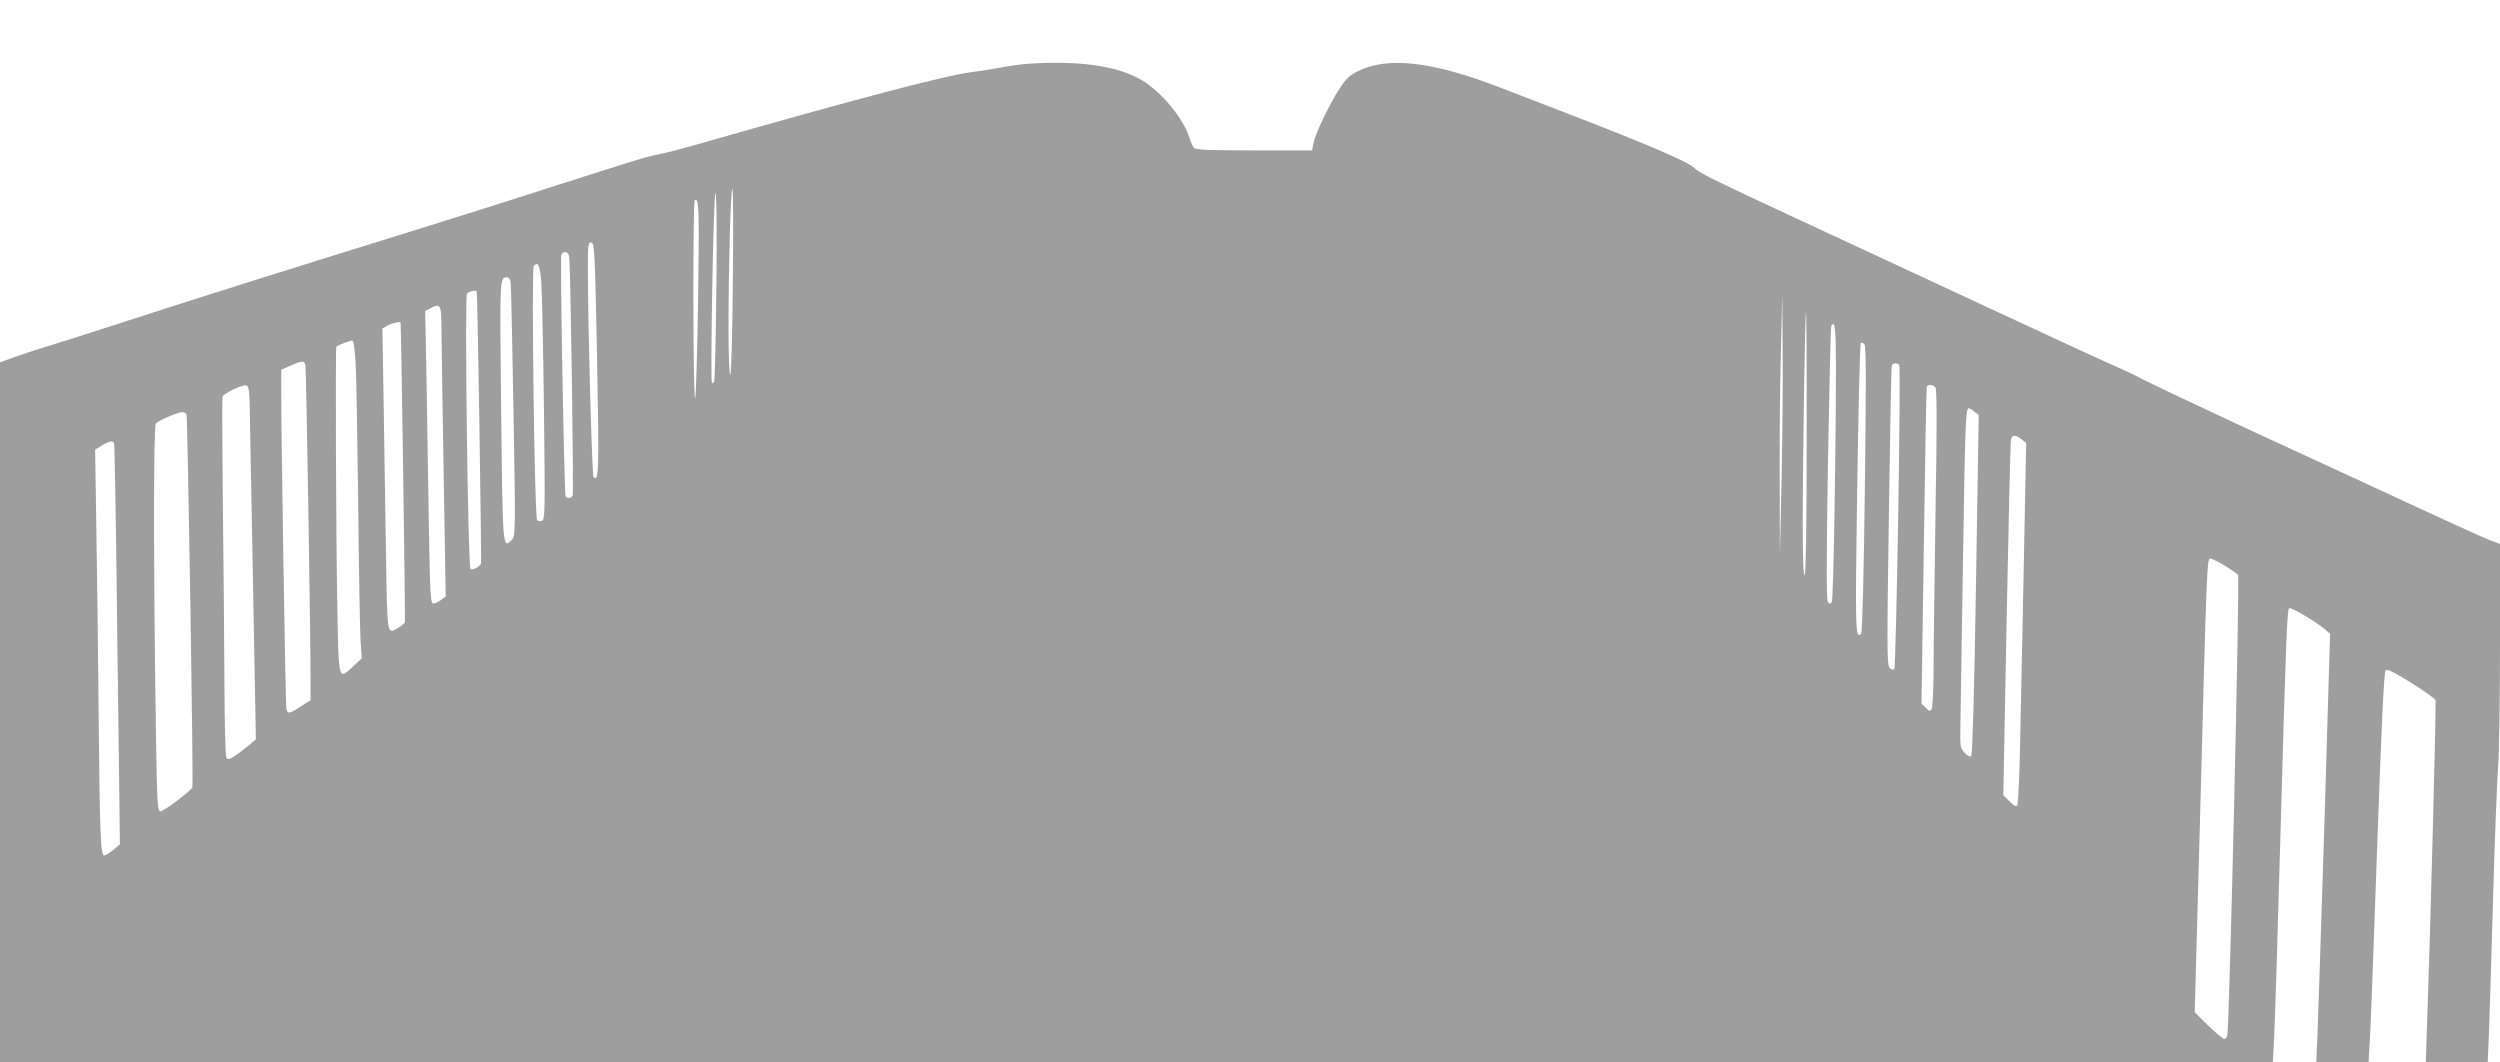 <?xml version="1.0" standalone="no"?>
<!DOCTYPE svg PUBLIC "-//W3C//DTD SVG 20010904//EN"
 "http://www.w3.org/TR/2001/REC-SVG-20010904/DTD/svg10.dtd">
<svg version="1.0" xmlns="http://www.w3.org/2000/svg"
 width="1280pt" height="544pt" viewBox="0 0 1280 544"
 preserveAspectRatio="xMidYMid meet">
<g transform="translate(0,544) scale(0.1,-0.1)"
fill="#9e9e9e" stroke="none">
<path d="M5255 5113 c-27 -2 -84 -10 -125 -18 -41 -8 -113 -19 -160 -25 -133
-17 -599 -140 -1375 -362 -93 -27 -195 -53 -225 -59 -61 -11 -118 -29 -520
-158 -151 -49 -444 -142 -650 -206 -844 -262 -1222 -382 -1540 -485 -184 -60
-373 -120 -420 -134 -47 -14 -120 -38 -162 -53 l-78 -28 0 -1792 0 -1793 5819
0 5818 0 7 138 c4 75 18 524 31 997 30 1065 35 1184 46 1191 10 6 143 -73 185
-110 l24 -21 -29 -970 c-17 -533 -33 -1027 -36 -1097 l-6 -128 134 0 134 0 6
102 c4 57 21 506 38 998 21 602 35 899 43 907 8 9 39 -5 131 -63 66 -41 122
-81 125 -89 4 -12 -26 -1175 -44 -1677 l-6 -178 158 0 159 0 7 162 c3 90 13
402 21 693 8 292 20 585 25 653 6 67 10 353 10 635 l0 512 -59 22 c-32 13
-228 102 -437 199 -208 97 -458 212 -554 256 -250 114 -771 359 -795 374 -11
7 -85 42 -165 77 -80 36 -221 101 -315 145 -93 43 -449 208 -790 367 -931 432
-978 454 -1010 485 -33 32 -245 123 -645 277 -135 52 -292 113 -350 135 -349
135 -577 160 -731 82 -38 -19 -60 -40 -90 -87 -53 -81 -125 -232 -134 -279
l-7 -38 -298 0 c-226 0 -300 3 -307 13 -6 6 -16 30 -23 52 -30 97 -142 233
-240 292 -125 76 -325 105 -595 86z m-1503 -1120 c-2 -262 -8 -473 -13 -473
-5 0 -9 107 -9 238 0 315 11 725 20 715 4 -4 5 -221 2 -480z m-84 -23 c-3
-265 -8 -484 -12 -487 -3 -3 -8 -4 -11 -2 -9 10 8 969 18 969 6 0 8 -169 5
-480z m-94 -69 c-4 -275 -11 -501 -15 -501 -11 0 -12 1003 -2 1014 22 21 24
-50 17 -513z m-517 -296 c11 -577 9 -635 -18 -608 -8 8 -29 774 -29 1061 0
131 1 143 18 140 16 -3 18 -45 29 -593z m-143 523 c7 -31 24 -1210 18 -1225
-5 -14 -28 -17 -36 -5 -7 11 -29 1219 -22 1237 8 23 35 18 40 -7z m-143 -129
c4 -46 10 -339 14 -651 6 -525 6 -568 -10 -574 -9 -4 -20 -3 -25 2 -13 14 -30
1286 -17 1302 21 26 32 3 38 -79z m-157 -1 c3 -13 9 -311 15 -663 11 -623 10
-640 -8 -659 -48 -47 -47 -54 -55 660 -8 695 -8 683 31 684 7 0 15 -10 17 -22z
m-173 -50 c4 -7 25 -1384 22 -1393 -6 -17 -45 -37 -54 -28 -13 13 -31 1394
-18 1410 10 11 46 19 50 11z m6681 -953 l-9 -400 -1 360 c-1 198 1 500 6 670
l7 310 2 -270 c2 -148 -1 -450 -5 -670z m-6862 786 c0 -47 5 -380 11 -740 l11
-655 -24 -18 c-12 -9 -30 -18 -39 -18 -15 0 -17 40 -23 388 -3 213 -9 550 -12
748 l-7 362 29 15 c47 25 54 14 54 -82z m6990 -607 c0 -422 -4 -672 -10 -678
-7 -7 -10 86 -10 265 0 337 12 1091 17 1085 2 -2 4 -304 3 -672z m-7199 614
c3 -9 25 -1525 22 -1534 -2 -5 -17 -18 -32 -27 -61 -36 -58 -55 -65 391 -3
224 -9 572 -12 774 l-6 366 28 16 c25 13 62 21 65 14z m7349 -225 c0 -432 -13
-1192 -21 -1205 -6 -10 -11 -10 -20 -1 -8 8 -8 183 0 709 7 383 14 701 17 706
19 30 24 -13 24 -209z m-7579 11 c4 -65 9 -389 13 -719 3 -330 9 -642 12 -693
l6 -93 -42 -39 c-79 -73 -76 -87 -83 318 -7 356 -10 1312 -5 1317 9 9 75 33
83 31 6 -2 13 -56 16 -122z m7727 -639 c-5 -424 -13 -734 -19 -740 -30 -30
-31 16 -20 746 6 402 14 736 18 741 3 6 11 4 18 -4 10 -10 10 -166 3 -743z
m-7984 633 c4 -22 27 -1426 26 -1623 l0 -90 -50 -32 c-59 -39 -68 -40 -74 -10
-4 21 -27 1417 -26 1633 l0 101 48 21 c60 27 71 27 76 0z m8160 3 c10 -15 -16
-1545 -25 -1556 -6 -6 -15 -3 -24 6 -14 13 -14 100 -4 775 6 417 12 765 15
772 4 14 30 16 38 3z m-8446 -191 c1 -47 9 -454 17 -905 l15 -820 -32 -28
c-18 -15 -50 -40 -71 -54 -32 -22 -40 -24 -48 -12 -5 8 -9 181 -10 384 -1 204
-4 613 -8 910 -3 297 -4 546 -2 554 5 16 100 62 121 58 12 -2 16 -21 18 -87z
m8631 76 c8 -10 9 -170 1 -627 -5 -338 -10 -702 -10 -809 0 -107 -5 -202 -10
-210 -8 -13 -12 -12 -30 6 l-22 21 12 804 c6 442 13 810 15 817 6 16 30 15 44
-2z m201 -124 l21 -17 -14 -868 c-8 -518 -18 -872 -24 -878 -6 -6 -18 0 -34
17 -22 24 -24 32 -22 122 1 53 7 426 13 827 11 731 14 815 30 815 4 0 18 -8
30 -18z m-9155 -14 c6 -22 36 -1894 30 -1909 -9 -20 -144 -121 -163 -123 -15
-1 -18 33 -23 369 -13 796 -14 1604 -1 1617 16 16 112 57 135 58 10 0 19 -6
22 -12z m9395 -127 l24 -19 -12 -614 c-7 -337 -16 -751 -19 -920 -3 -169 -10
-313 -14 -320 -6 -10 -16 -5 -40 19 l-32 31 17 899 c10 494 19 908 22 921 5
27 21 28 54 3z m-9766 -19 c3 -5 11 -469 17 -1032 l13 -1023 -34 -29 c-19 -15
-40 -28 -46 -28 -19 0 -23 97 -29 730 -3 322 -8 757 -12 967 l-6 381 34 21
c36 22 55 26 63 13z m10807 -628 c32 -20 63 -42 68 -48 9 -11 -44 -2302 -55
-2353 -2 -13 -9 -23 -15 -23 -6 0 -43 31 -82 68 l-70 69 27 984 c35 1334 36
1339 53 1339 8 0 41 -16 74 -36z"/>
</g>
</svg>
